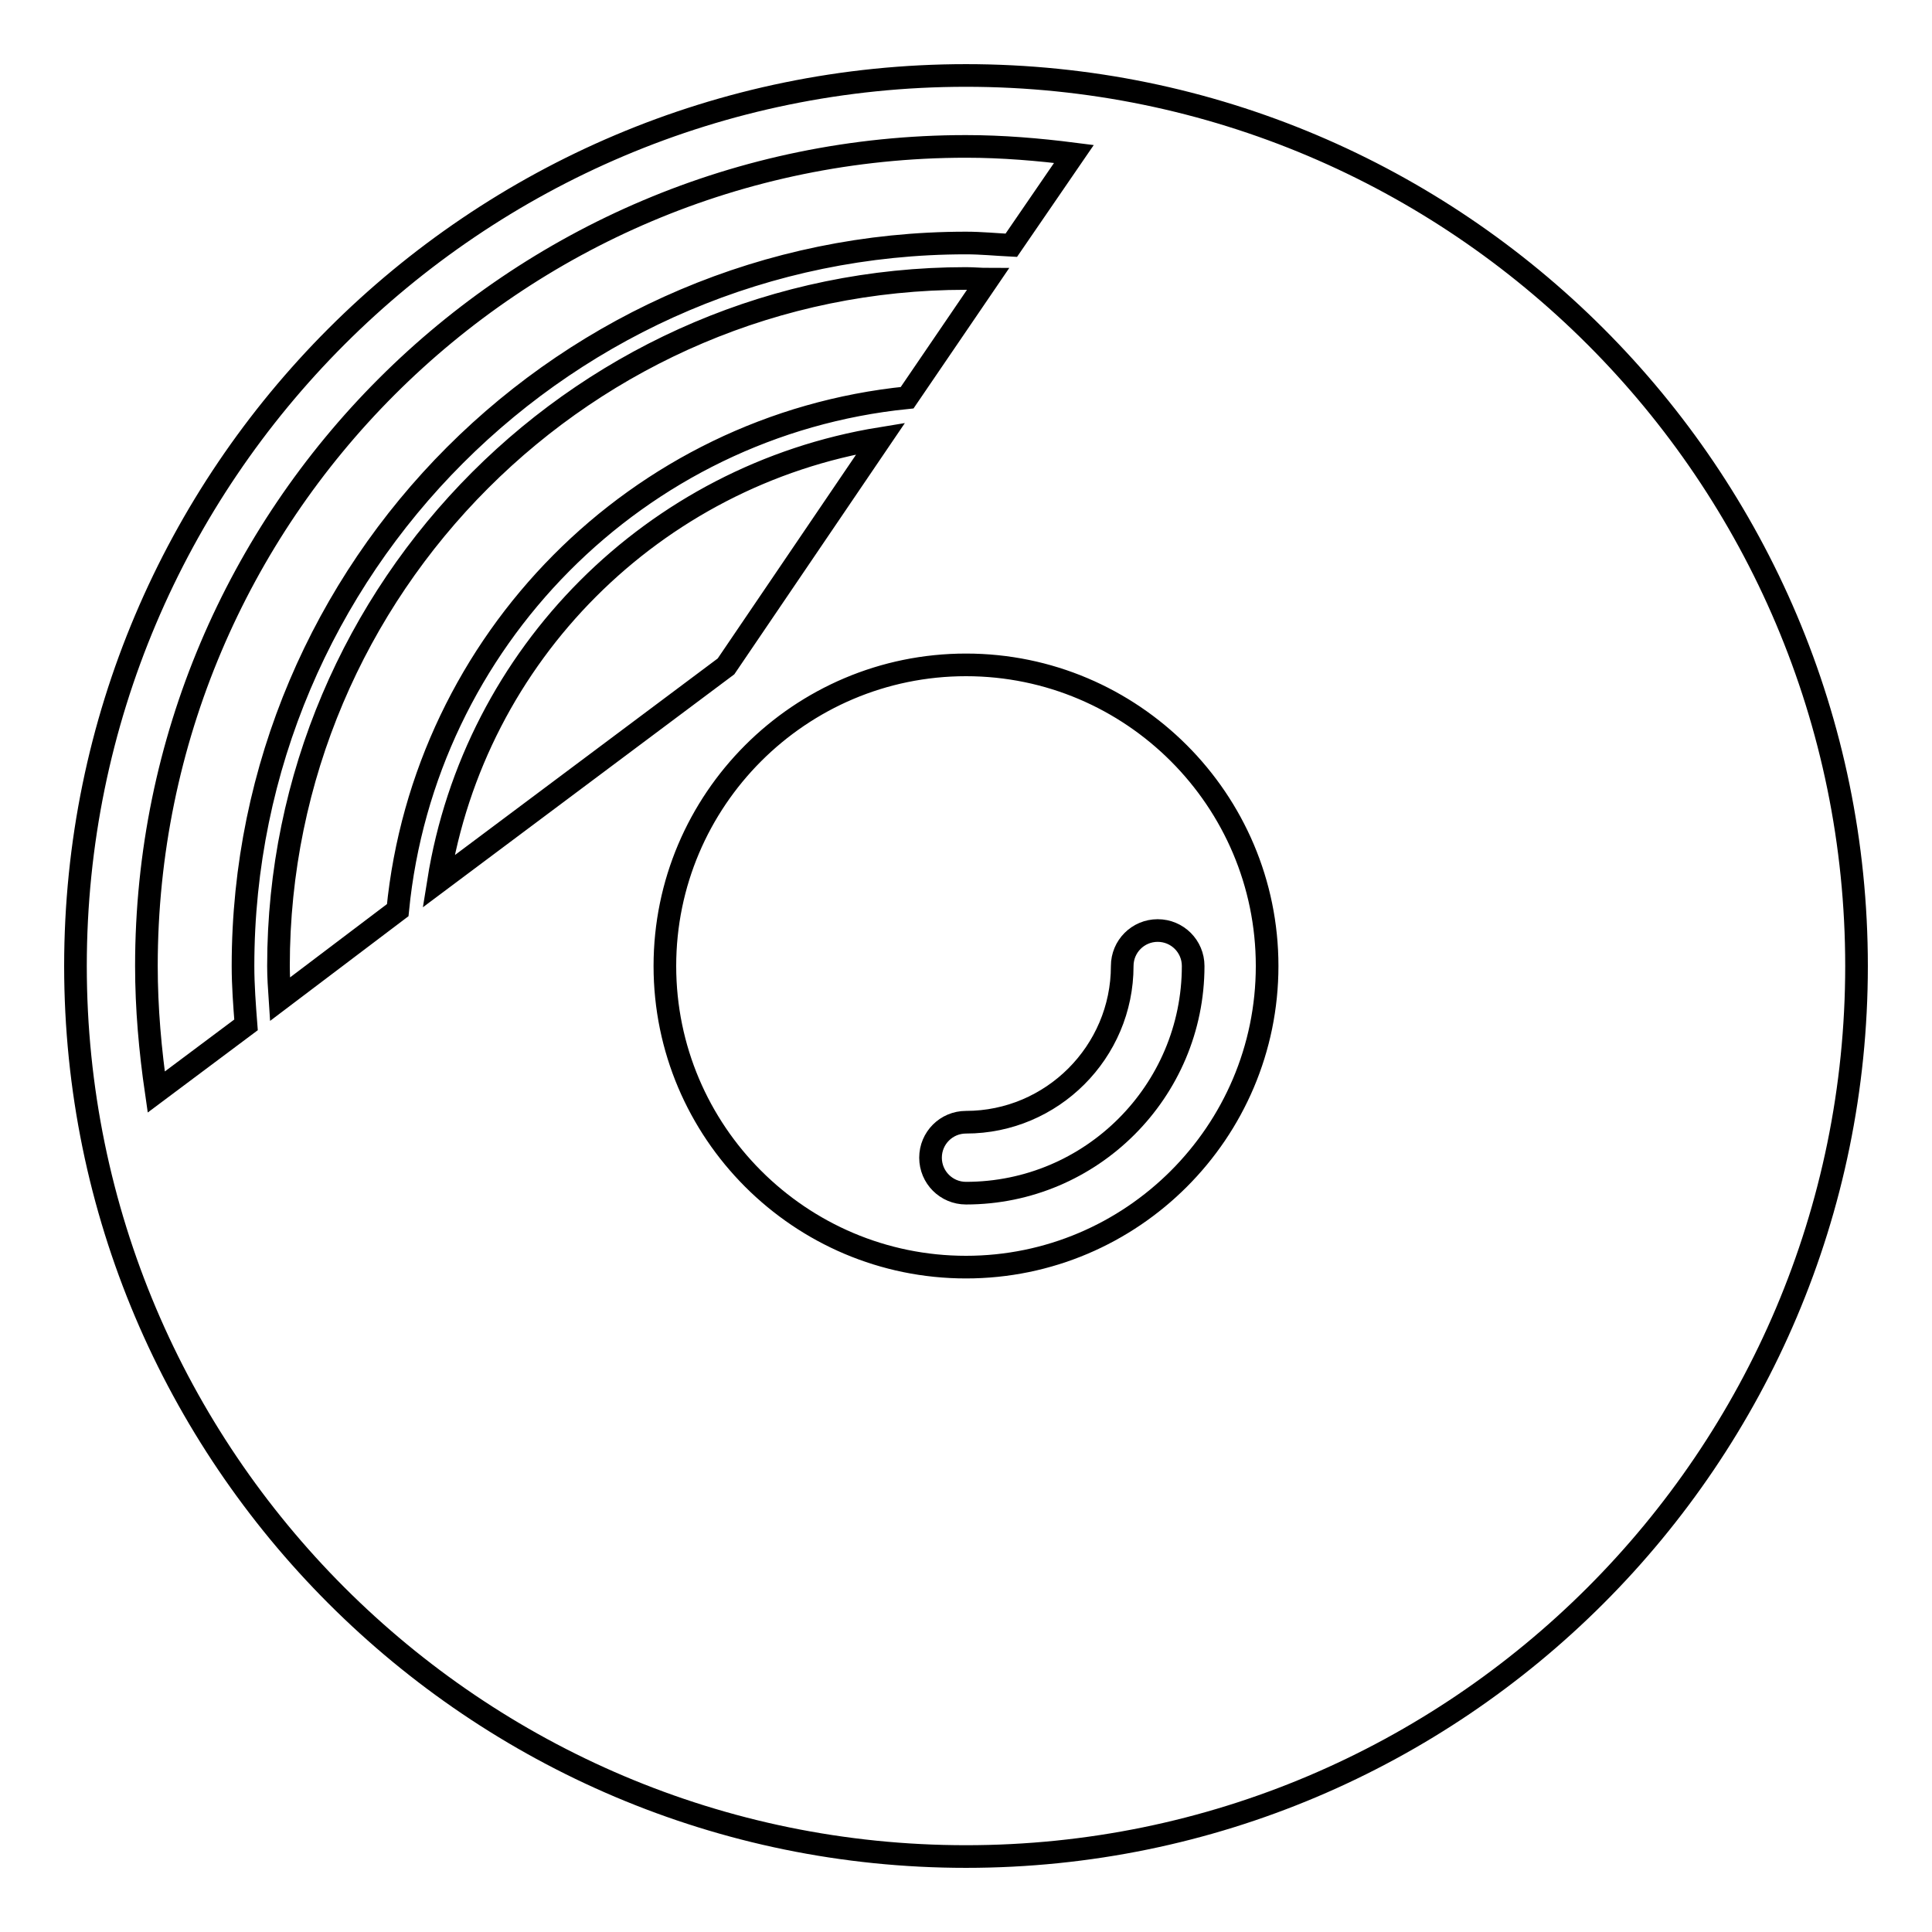 <?xml version="1.0" encoding="utf-8"?>
<!-- Svg Vector Icons : http://www.onlinewebfonts.com/icon -->
<!DOCTYPE svg PUBLIC "-//W3C//DTD SVG 1.1//EN" "http://www.w3.org/Graphics/SVG/1.1/DTD/svg11.dtd">
<svg version="1.1" xmlns="http://www.w3.org/2000/svg" xmlns:xlink="http://www.w3.org/1999/xlink" x="0px" y="0px" viewBox="0 0 256 256" enable-background="new 0 0 256 256" xml:space="preserve">
<g><g><g><path stroke-width="3" fill-opacity="0" stroke="#000000"  d="M128,10C62.9,10,10,62.9,10,128c0,65.1,52.9,118,118,118c65.1,0,118-52.9,118-118C246,62.9,193.1,10,128,10z M20.7,144.7c-0.8-5.5-1.3-11.1-1.3-16.7C19.4,68.1,68.1,19.4,128,19.4c4.8,0,9.6,0.4,14.3,1L134,32.5c-2-0.1-4-0.3-6-0.3c-52.8,0-95.8,43-95.8,95.8c0,2.6,0.2,5.2,0.4,7.8L20.7,144.7z M37.1,132.4c-0.1-1.5-0.2-2.9-0.2-4.4c0-50.2,40.9-91.1,91.1-91.1c1,0,2,0.1,2.9,0.1l-10.7,15.7c-35.7,3.6-64,32.2-67.5,67.9L37.1,132.4z M116.7,58.1L96.2,88.3l-38.1,28.5C62.9,86.7,86.6,63,116.7,58.1z M128,167.9c-22,0-39.9-17.9-39.9-39.9c0-22,17.9-39.9,39.9-39.9c22,0,39.9,17.9,39.9,39.9C167.9,150,150,167.9,128,167.9z"/><path stroke-width="3" fill-opacity="0" stroke="#000000"  d="M148.7,128c0,11.4-9.3,20.7-20.7,20.7c-2.6,0-4.7,2.1-4.7,4.7c0,2.6,2.1,4.7,4.7,4.7c16.6,0,30.1-13.5,30.1-30.1c0-2.6-2.1-4.7-4.7-4.7C150.8,123.3,148.7,125.4,148.7,128z"/></g><g></g><g></g><g></g><g></g><g></g><g></g><g></g><g></g><g></g><g></g><g></g><g></g><g></g><g></g><g></g></g></g>
</svg>